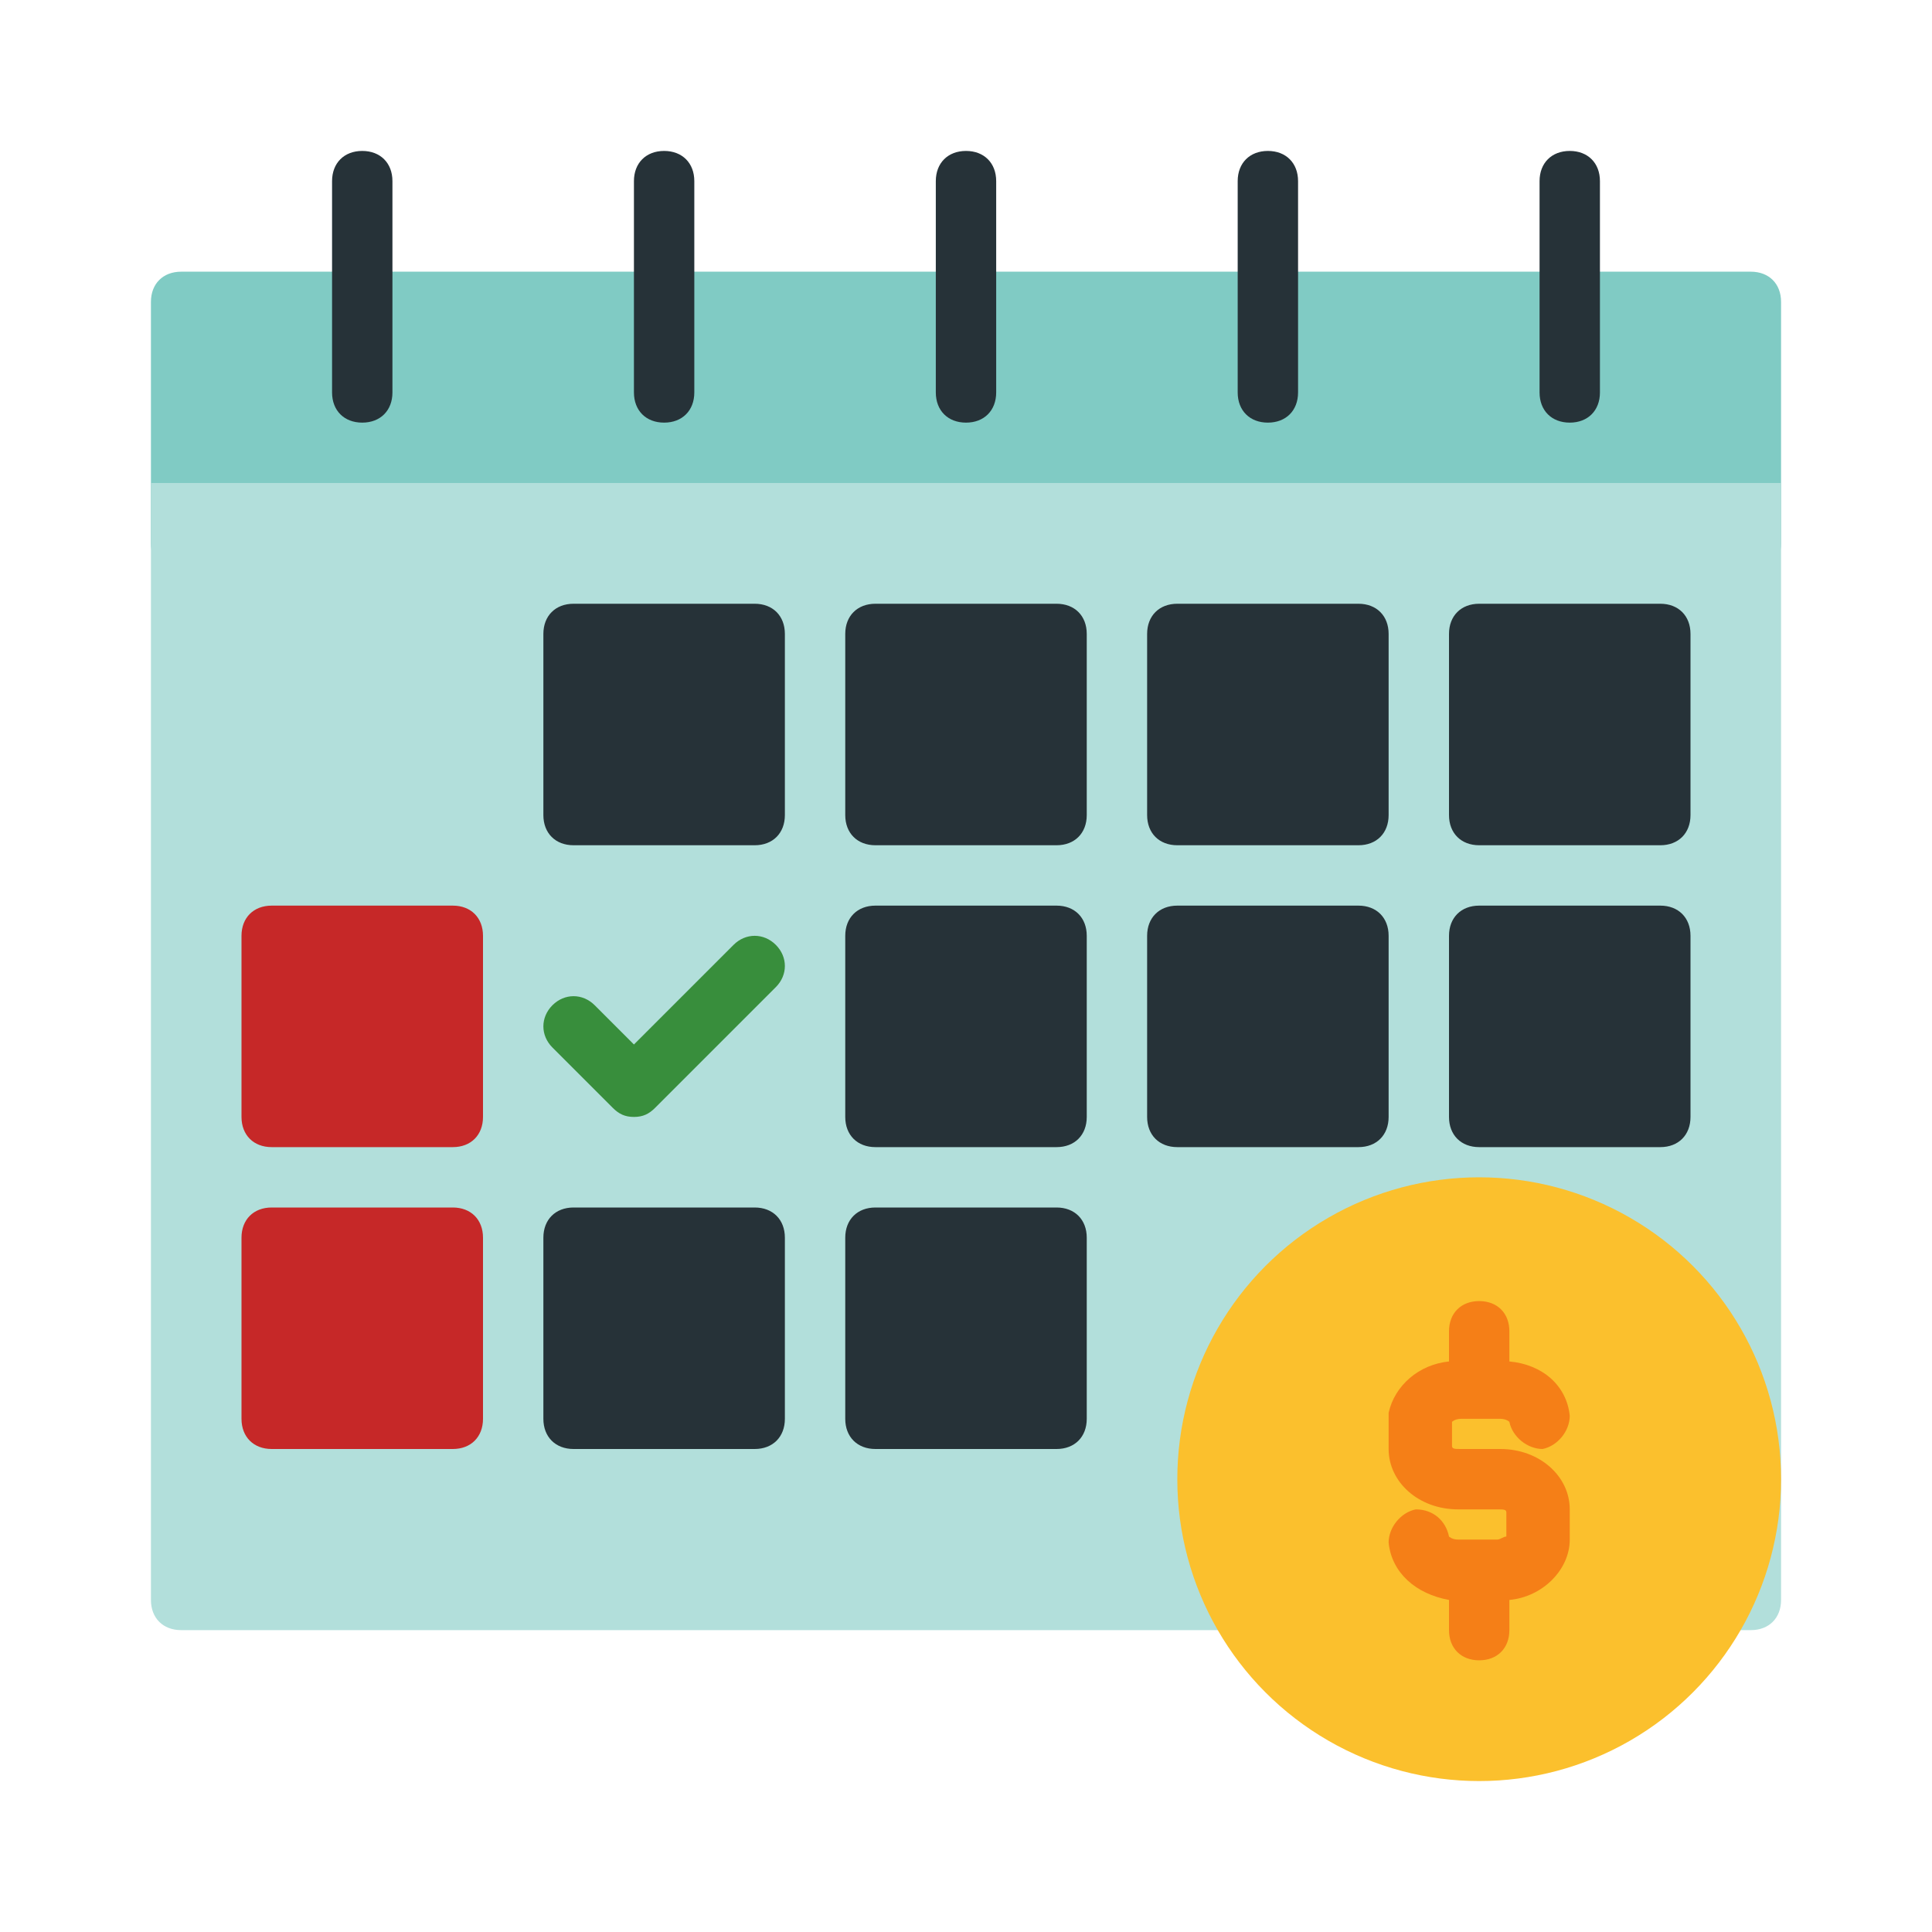 <svg xmlns="http://www.w3.org/2000/svg" enable-background="new 0 0 64 64" viewBox="0 0 64 64" id="calendar">
  <path fill="#80cbc4" d="M58,9H6c-0.6,0-1,0.4-1,1v8c0,0.6,0.4,1,1,1h52c0.6,0,1-0.4,1-1v-8C59,9.4,58.6,9,58,9z"></path>
  <path fill="#b2dfdb" d="M59,16H5v37c0,0.6,0.4,1,1,1h52c0.6,0,1-0.4,1-1V16z"></path>
  <circle cx="49" cy="49" r="10" fill="#fbc02d"></circle>
  <path fill="#263238" d="M25 20h-6c-.6 0-1 .4-1 1v6c0 .6.4 1 1 1h6c.6 0 1-.4 1-1v-6C26 20.4 25.6 20 25 20zM35 20h-6c-.6 0-1 .4-1 1v6c0 .6.4 1 1 1h6c.6 0 1-.4 1-1v-6C36 20.4 35.6 20 35 20zM45 20h-6c-.6 0-1 .4-1 1v6c0 .6.4 1 1 1h6c.6 0 1-.4 1-1v-6C46 20.4 45.6 20 45 20zM55 20h-6c-.6 0-1 .4-1 1v6c0 .6.4 1 1 1h6c.6 0 1-.4 1-1v-6C56 20.4 55.6 20 55 20z"></path>
  <path fill="#c62828" d="M15,30H9c-0.6,0-1,0.4-1,1v6c0,0.6,0.4,1,1,1h6c0.6,0,1-0.4,1-1v-6C16,30.4,15.6,30,15,30z"></path>
  <path fill="#263238" d="M35,30h-6c-0.6,0-1,0.4-1,1v6c0,0.6,0.4,1,1,1h6c0.6,0,1-0.4,1-1v-6C36,30.4,35.6,30,35,30z"></path>
  <path fill="#388e3c" d="M21,37c-0.3,0-0.5-0.1-0.7-0.3l-2-2c-0.4-0.4-0.4-1,0-1.4s1-0.4,1.4,0l1.3,1.3l3.3-3.3c0.4-0.4,1-0.4,1.4,0
			s0.4,1,0,1.4l-4,4C21.5,36.9,21.3,37,21,37z"></path>
  <path fill="#263238" d="M45 30h-6c-.6 0-1 .4-1 1v6c0 .6.4 1 1 1h6c.6 0 1-.4 1-1v-6C46 30.4 45.6 30 45 30zM55 30h-6c-.6 0-1 .4-1 1v6c0 .6.4 1 1 1h6c.6 0 1-.4 1-1v-6C56 30.4 55.6 30 55 30z"></path>
  <path fill="#c62828" d="M15,40H9c-0.6,0-1,0.4-1,1v6c0,0.6,0.4,1,1,1h6c0.6,0,1-0.4,1-1v-6C16,40.4,15.6,40,15,40z"></path>
  <path fill="#263238" d="M25 40h-6c-.6 0-1 .4-1 1v6c0 .6.4 1 1 1h6c.6 0 1-.4 1-1v-6C26 40.4 25.6 40 25 40zM35 40h-6c-.6 0-1 .4-1 1v6c0 .6.4 1 1 1h6c.6 0 1-.4 1-1v-6C36 40.4 35.6 40 35 40zM32 14c-.6 0-1-.4-1-1V6c0-.6.4-1 1-1s1 .4 1 1v7C33 13.6 32.6 14 32 14zM42 14c-.6 0-1-.4-1-1V6c0-.6.4-1 1-1s1 .4 1 1v7C43 13.6 42.6 14 42 14zM52 14c-.6 0-1-.4-1-1V6c0-.6.4-1 1-1s1 .4 1 1v7C53 13.6 52.6 14 52 14zM22 14c-.6 0-1-.4-1-1V6c0-.6.4-1 1-1s1 .4 1 1v7C23 13.6 22.6 14 22 14zM12 14c-.6 0-1-.4-1-1V6c0-.6.4-1 1-1s1 .4 1 1v7C13 13.6 12.6 14 12 14z"></path>
  <path fill="#f57f17" d="M49.7,48h-1.3c-0.2,0-0.3,0-0.3-0.1v-0.7c0,0,0,0,0-0.1c0,0,0.1-0.1,0.3-0.1h1.3c0.2,0,0.3,0.1,0.3,0.1
		c0.1,0.5,0.6,0.9,1.1,0.9c0.5-0.1,0.9-0.6,0.9-1.1c-0.1-1-0.9-1.7-2-1.8v-1c0-0.6-0.4-1-1-1s-1,0.4-1,1v1c-1,0.1-1.8,0.8-2,1.7
		c0,0.2,0,0.3,0,0.4V48c0,1.1,1,2,2.3,2h1.3c0.2,0,0.3,0,0.3,0.1v0.8c-0.1,0-0.2,0.1-0.3,0.1h-1.3c-0.2,0-0.3-0.1-0.3-0.1
		c-0.1-0.5-0.5-0.9-1.1-0.9c-0.5,0.1-0.9,0.6-0.9,1.1c0.1,1,0.9,1.7,2,1.9v1c0,0.6,0.4,1,1,1s1-0.4,1-1v-1c1.1-0.1,2-1,2-2v-1
		C52,48.9,51,48,49.7,48z"></path>
</svg>
